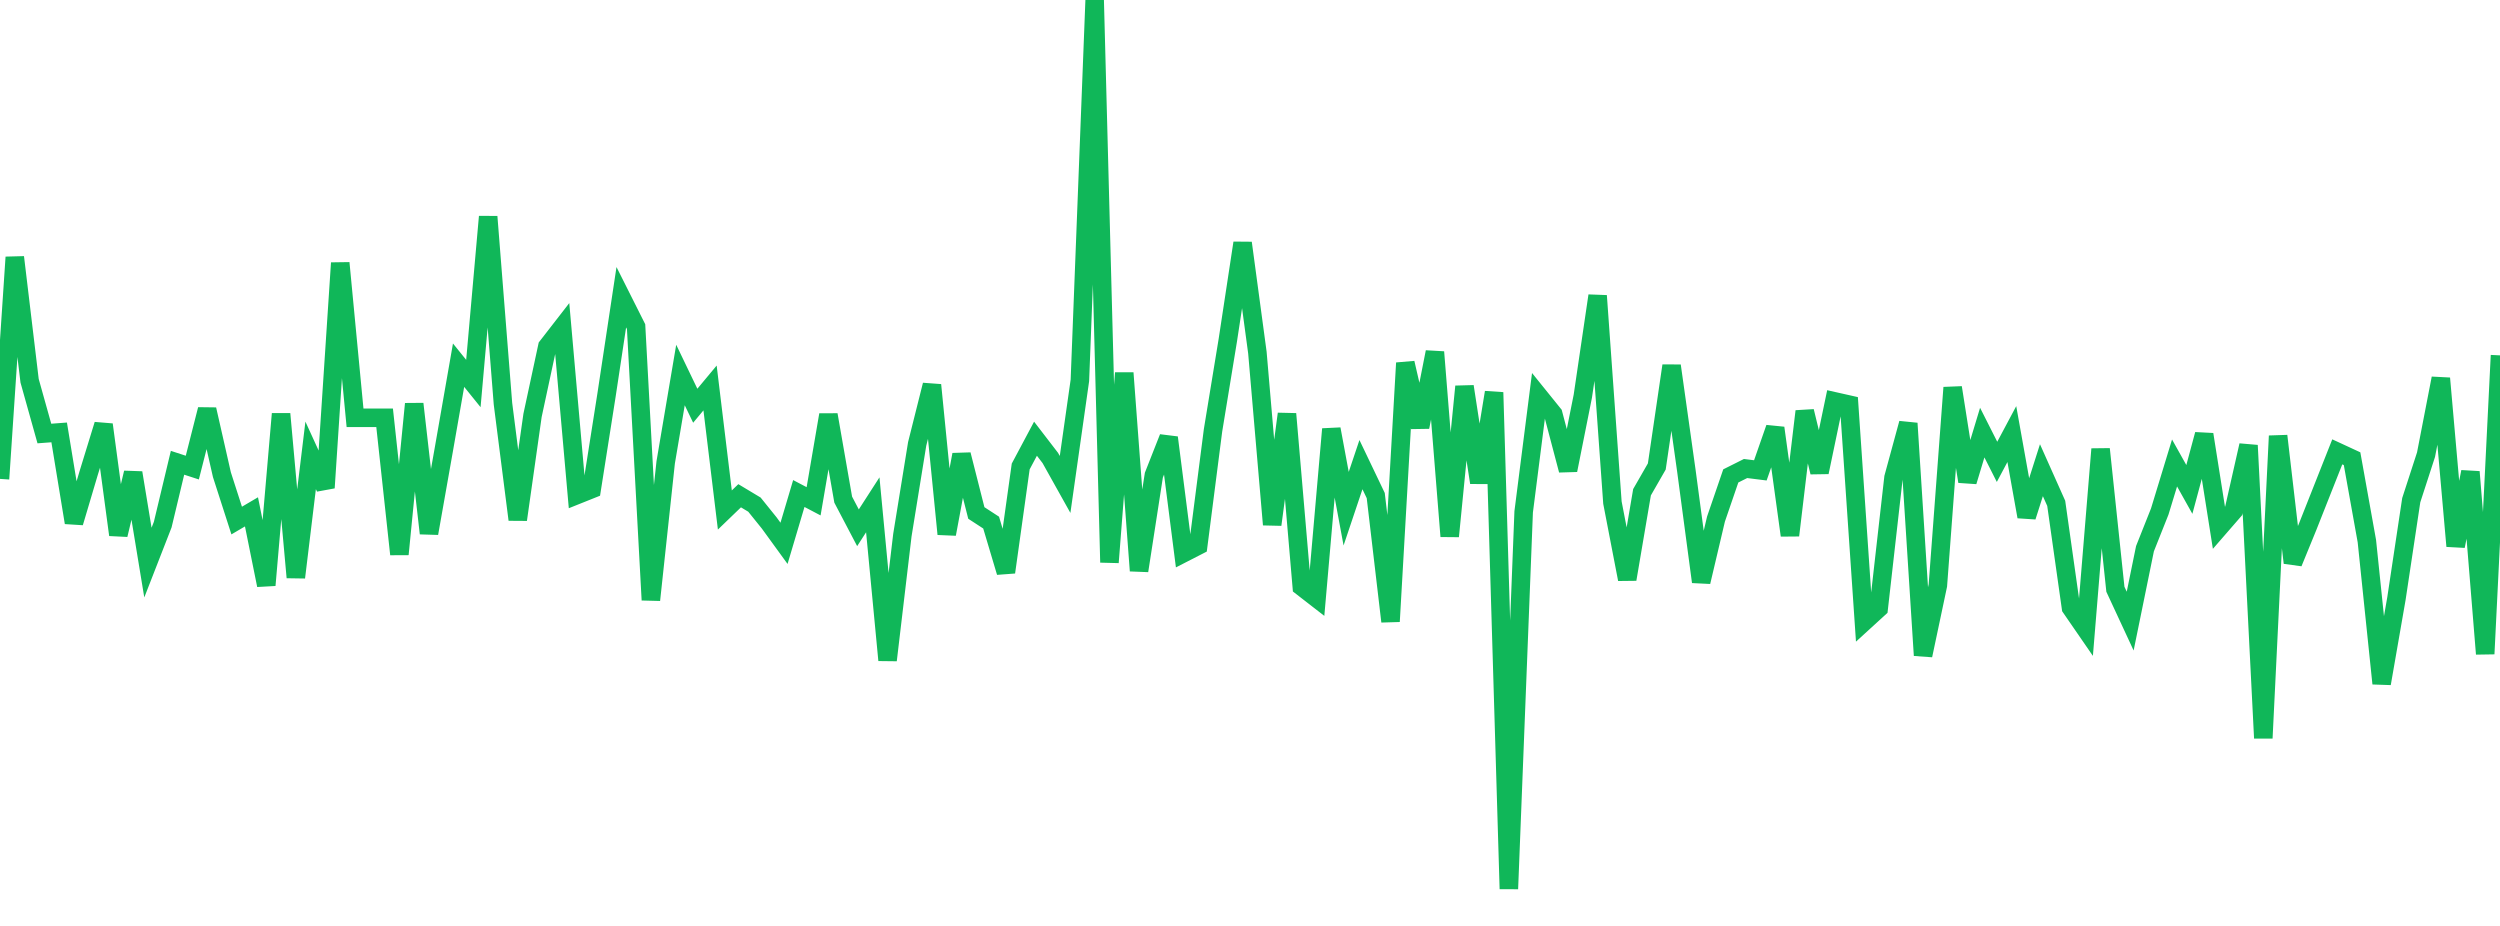 <?xml version="1.0" standalone="no"?>
<!DOCTYPE svg PUBLIC "-//W3C//DTD SVG 1.1//EN" "http://www.w3.org/Graphics/SVG/1.1/DTD/svg11.dtd">
<svg width="135" height="50" viewBox="0 0 135 50" preserveAspectRatio="none" class="sparkline" xmlns="http://www.w3.org/2000/svg"
xmlns:xlink="http://www.w3.org/1999/xlink"><path  class="sparkline--line" d="M 0 25.86 L 0 25.86 L 0.799 13.89 L 1.598 20.56 L 2.396 23.41 L 3.195 23.35 L 3.994 28.22 L 4.793 25.53 L 5.592 22.93 L 6.391 28.88 L 7.189 25.53 L 7.988 30.38 L 8.787 28.33 L 9.586 24.99 L 10.385 25.25 L 11.183 22.11 L 11.982 25.63 L 12.781 28.11 L 13.58 27.64 L 14.379 31.6 L 15.178 22.35 L 15.976 31.18 L 16.775 24.59 L 17.574 26.34 L 18.373 14.2 L 19.172 22.56 L 19.97 22.56 L 20.769 22.56 L 21.568 29.93 L 22.367 21.81 L 23.166 28.8 L 23.964 24.29 L 24.763 19.72 L 25.562 20.71 L 26.361 11.7 L 27.16 21.8 L 27.959 28.06 L 28.757 22.43 L 29.556 18.71 L 30.355 17.68 L 31.154 26.73 L 31.953 26.41 L 32.751 21.34 L 33.55 16.05 L 34.349 17.64 L 35.148 32.4 L 35.947 24.97 L 36.746 20.25 L 37.544 21.91 L 38.343 20.95 L 39.142 27.54 L 39.941 26.77 L 40.74 27.25 L 41.538 28.24 L 42.337 29.34 L 43.136 26.65 L 43.935 27.07 L 44.734 22.4 L 45.533 26.98 L 46.331 28.5 L 47.13 27.26 L 47.929 35.65 L 48.728 28.9 L 49.527 23.97 L 50.325 20.79 L 51.124 28.84 L 51.923 24.55 L 52.722 27.7 L 53.521 28.22 L 54.32 30.9 L 55.118 25.19 L 55.917 23.69 L 56.716 24.73 L 57.515 26.16 L 58.314 20.54 L 59.112 0 L 59.911 30.37 L 60.71 20.14 L 61.509 30.82 L 62.308 25.66 L 63.107 23.63 L 63.905 29.87 L 64.704 29.46 L 65.503 23.24 L 66.302 18.37 L 67.101 13.12 L 67.899 19.04 L 68.698 28.33 L 69.497 22.35 L 70.296 31.68 L 71.095 32.3 L 71.893 23.17 L 72.692 27.47 L 73.491 25.09 L 74.29 26.76 L 75.089 33.56 L 75.888 19.6 L 76.686 23.06 L 77.485 19.01 L 78.284 28.96 L 79.083 20.87 L 79.882 26.06 L 80.68 21.19 L 81.479 48 L 82.278 27.64 L 83.077 21.37 L 83.876 22.36 L 84.675 25.39 L 85.473 21.39 L 86.272 15.97 L 87.071 27.14 L 87.87 31.28 L 88.669 26.58 L 89.467 25.19 L 90.266 19.75 L 91.065 25.43 L 91.864 31.42 L 92.663 28.03 L 93.462 25.7 L 94.26 25.3 L 95.059 25.4 L 95.858 23.11 L 96.657 28.91 L 97.456 22.21 L 98.254 25.5 L 99.053 21.67 L 99.852 21.85 L 100.651 33.58 L 101.45 32.85 L 102.249 25.79 L 103.047 22.86 L 103.846 35.39 L 104.645 31.61 L 105.444 20.93 L 106.243 26 L 107.041 23.36 L 107.84 24.94 L 108.639 23.44 L 109.438 27.9 L 110.237 25.39 L 111.036 27.18 L 111.834 32.82 L 112.633 33.98 L 113.432 24.25 L 114.231 31.82 L 115.03 33.54 L 115.828 29.63 L 116.627 27.62 L 117.426 25 L 118.225 26.43 L 119.024 23.46 L 119.822 28.5 L 120.621 27.58 L 121.42 24.05 L 122.219 39.86 L 123.018 23.54 L 123.817 30.39 L 124.615 28.44 L 125.414 26.42 L 126.213 24.4 L 127.012 24.77 L 127.811 29.22 L 128.609 36.91 L 129.408 32.32 L 130.207 27.01 L 131.006 24.55 L 131.805 20.43 L 132.604 29.49 L 133.402 25.48 L 134.201 35.31 L 135 19.19" fill="none" stroke-width="1" stroke="#10b759"></path></svg>